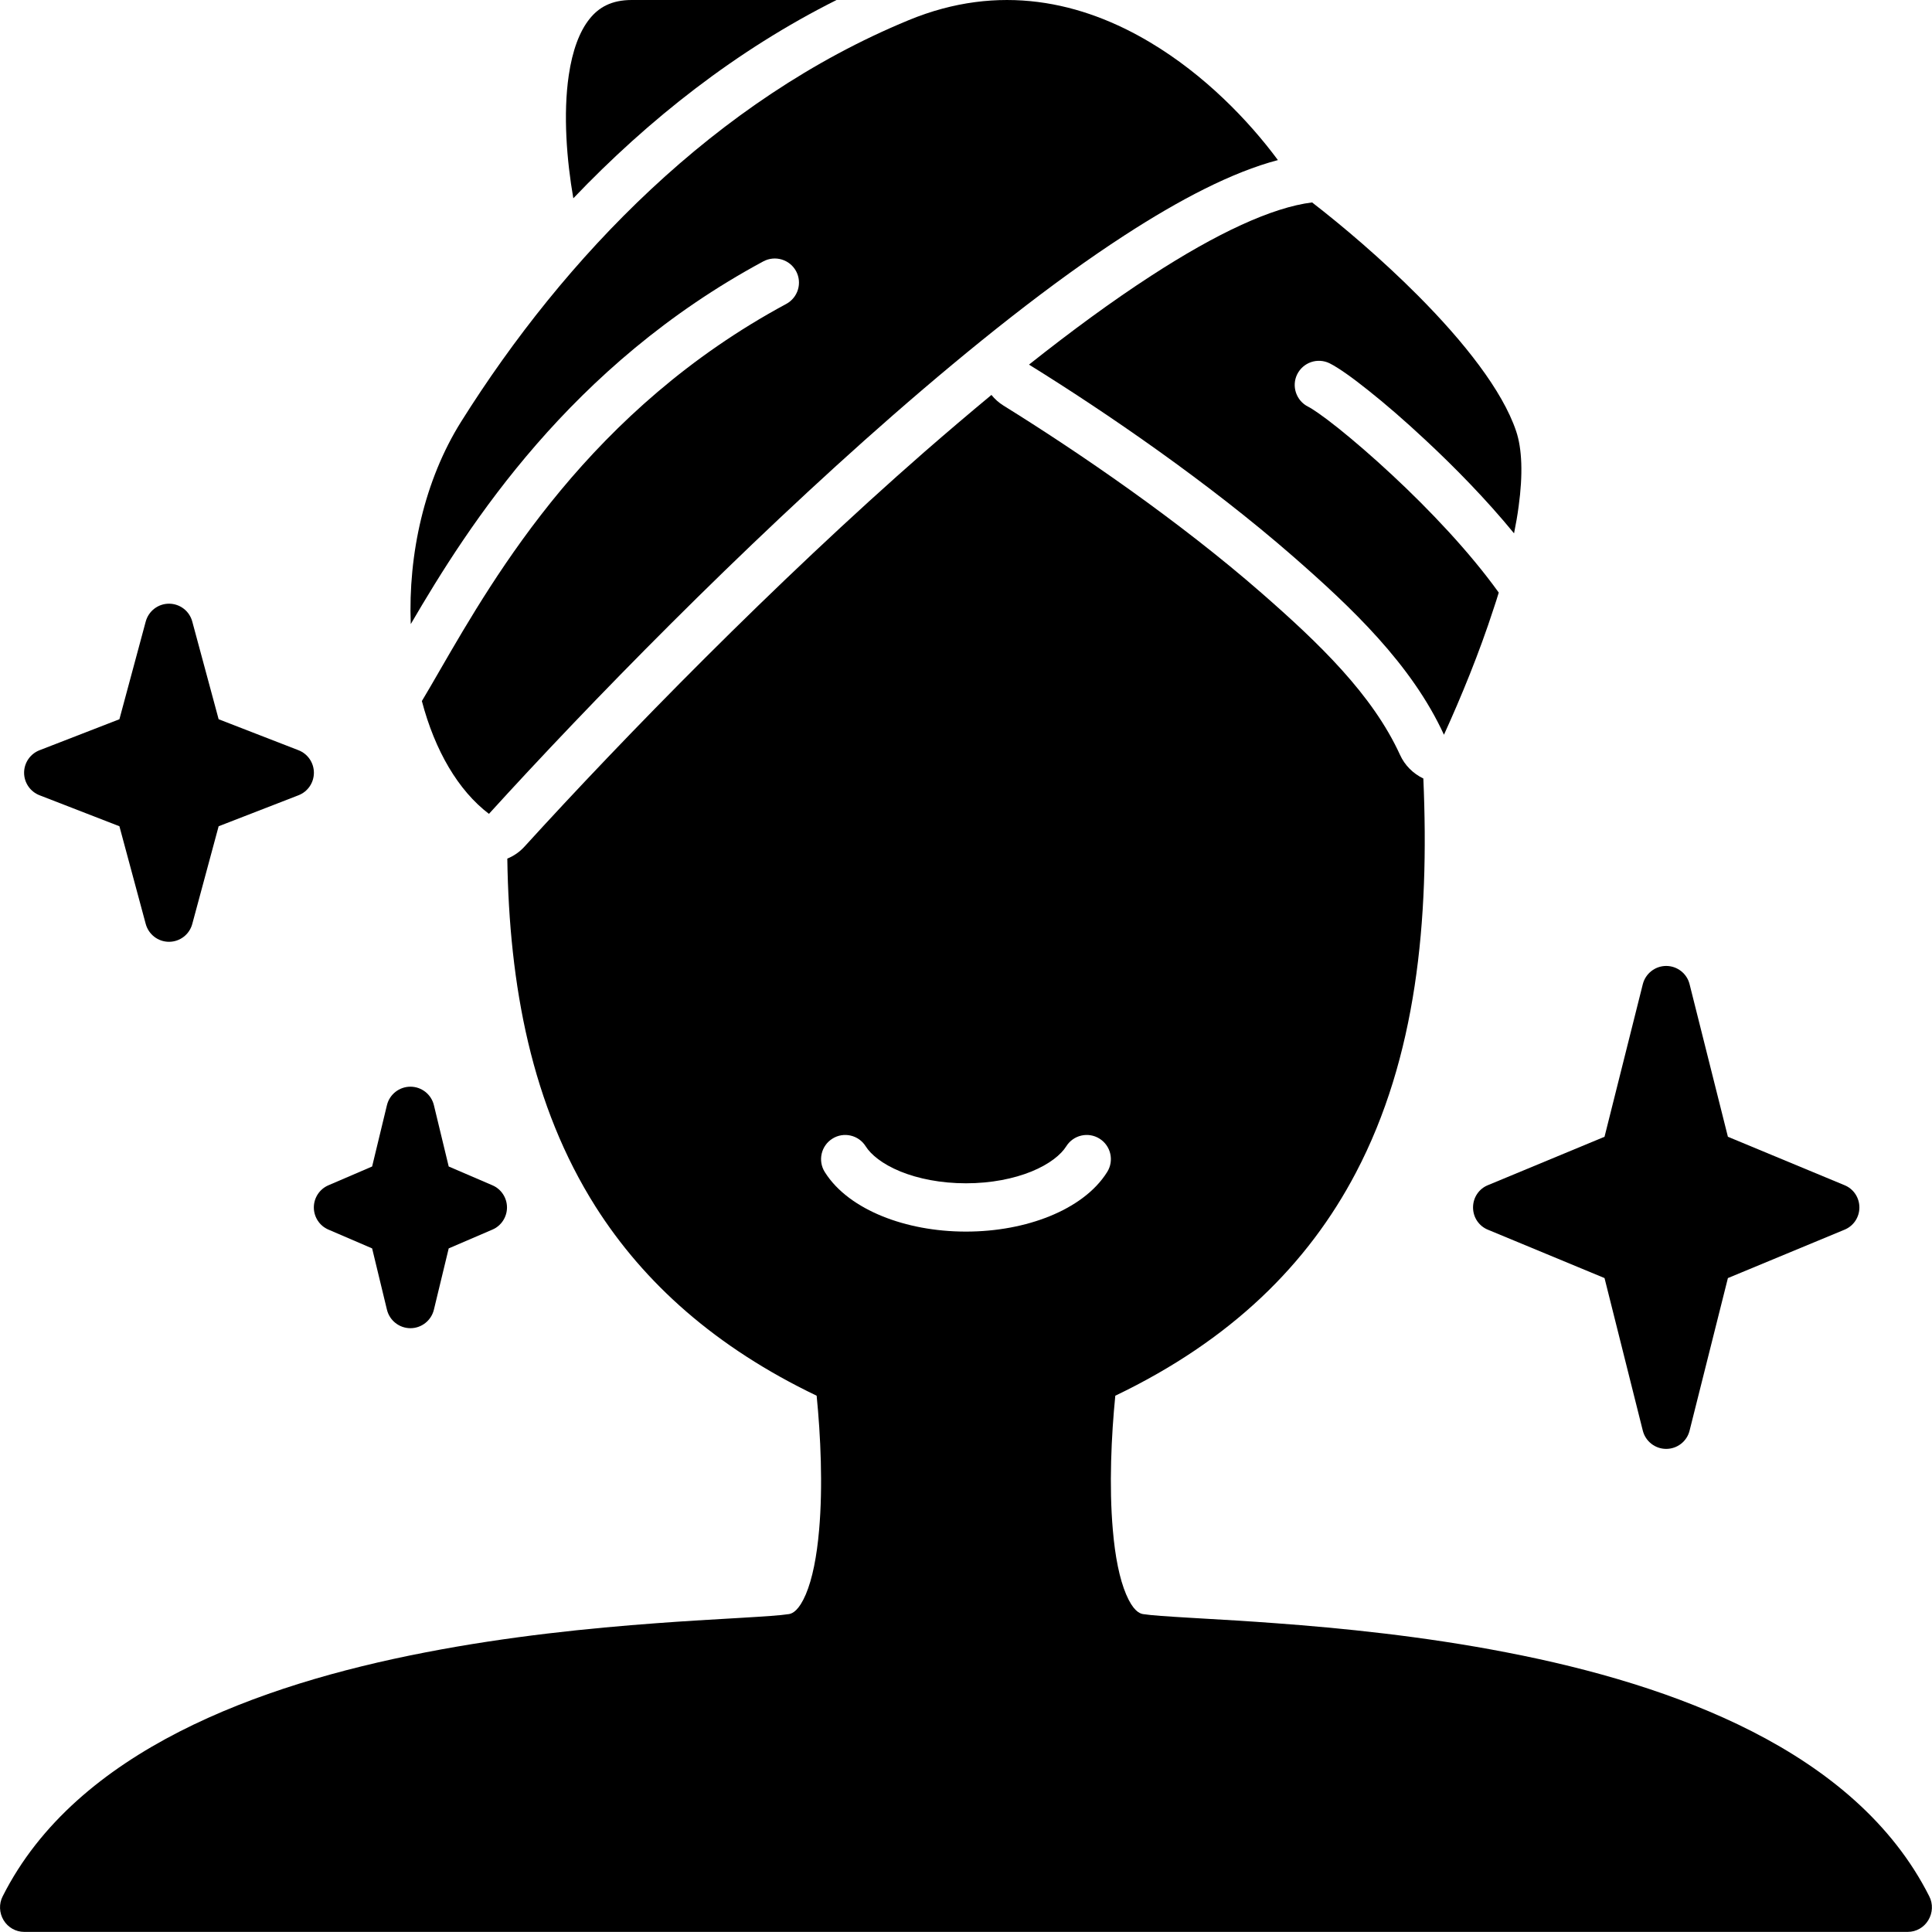 <svg width="36" height="36" viewBox="0 0 36 36" fill="none" xmlns="http://www.w3.org/2000/svg">
<path d="M10.683 3.695C12.08 2.231 13.72 0.935 15.588 0H11.771C11.394 0 11.157 0.137 10.985 0.353C10.797 0.587 10.665 0.946 10.598 1.403C10.491 2.127 10.56 2.988 10.683 3.695Z" fill="black"></path>
<path d="M21.448 5.14C20.729 5.606 19.963 6.168 19.174 6.794C20.605 7.681 22.512 8.986 24.099 10.372C25.171 11.309 26.301 12.373 26.906 13.691C27.226 12.988 27.565 12.164 27.832 11.339C27.866 11.241 27.897 11.14 27.927 11.042C27.382 10.283 26.635 9.497 25.944 8.854C25.572 8.507 25.222 8.207 24.939 7.98C24.642 7.743 24.447 7.613 24.375 7.578C24.153 7.467 24.062 7.196 24.171 6.975C24.282 6.752 24.55 6.66 24.774 6.769C24.944 6.854 25.208 7.043 25.5 7.277C25.804 7.518 26.171 7.834 26.558 8.196C27.103 8.703 27.697 9.309 28.212 9.938C28.247 9.764 28.277 9.596 28.298 9.432C28.379 8.84 28.363 8.363 28.25 8.031C27.997 7.279 27.279 6.368 26.421 5.507C25.742 4.825 25.013 4.208 24.449 3.772C23.707 3.864 22.679 4.34 21.448 5.14Z" fill="black"></path>
<path d="M21.43 0.789C22.443 1.392 23.264 2.243 23.812 2.983C22.954 3.209 21.975 3.723 20.956 4.384C19.609 5.257 18.122 6.442 16.639 7.737C13.807 10.212 10.963 13.128 9.111 15.165C8.541 14.733 8.104 13.989 7.861 13.063C7.965 12.891 8.076 12.697 8.197 12.488C9.241 10.683 11.009 7.625 14.651 5.663C14.869 5.545 14.952 5.273 14.834 5.053C14.716 4.835 14.444 4.753 14.224 4.87C10.626 6.809 8.737 9.774 7.654 11.629C7.604 10.328 7.907 8.949 8.594 7.855C10.515 4.795 13.333 1.86 16.931 0.376C18.623 -0.323 20.163 0.033 21.43 0.789Z" fill="black"></path>
<path fill-rule="evenodd" clip-rule="evenodd" d="M11.098 22.485C9.905 20.6 9.488 18.368 9.453 15.999C9.573 15.95 9.685 15.874 9.778 15.77C11.615 13.752 14.435 10.861 17.233 8.414C17.649 8.052 18.064 7.699 18.474 7.359C18.537 7.437 18.613 7.505 18.699 7.558C20.107 8.432 21.968 9.706 23.506 11.049C24.584 11.991 25.573 12.942 26.087 14.065C26.176 14.262 26.334 14.417 26.522 14.506C26.638 17.166 26.392 19.704 25.266 21.85C24.373 23.553 22.944 24.971 20.782 26.007C20.708 26.748 20.664 27.692 20.736 28.508C20.778 29.005 20.861 29.42 20.984 29.709C21.11 30.006 21.228 30.065 21.297 30.076C21.455 30.101 21.754 30.12 22.19 30.146L22.411 30.159C22.798 30.181 23.257 30.208 23.766 30.246C24.988 30.336 26.514 30.487 28.078 30.791C29.641 31.093 31.258 31.552 32.655 32.266C34.051 32.98 35.258 33.964 35.949 35.335C36.021 35.475 36.014 35.644 35.931 35.78C35.851 35.915 35.705 35.998 35.548 35.998H0.45C0.294 35.998 0.148 35.915 0.067 35.78C-0.015 35.644 -0.022 35.475 0.05 35.335C0.74 33.964 1.948 32.98 3.344 32.266C4.741 31.552 6.358 31.093 7.921 30.791C9.485 30.487 11.011 30.336 12.232 30.246C12.742 30.208 13.201 30.181 13.588 30.159L13.809 30.146C14.245 30.12 14.544 30.101 14.702 30.076C14.77 30.065 14.888 30.006 15.015 29.709C15.138 29.42 15.22 29.005 15.263 28.508C15.335 27.692 15.291 26.748 15.217 26.007C13.331 25.103 12.002 23.908 11.098 22.485ZM16.131 21.36C15.999 21.149 15.721 21.085 15.511 21.217C15.3 21.349 15.236 21.627 15.368 21.838C15.598 22.207 15.994 22.481 16.439 22.662C16.889 22.845 17.428 22.949 17.999 22.949C18.571 22.949 19.11 22.845 19.56 22.662C20.005 22.481 20.401 22.207 20.631 21.838C20.763 21.627 20.699 21.349 20.488 21.217C20.277 21.085 20 21.149 19.868 21.36C19.771 21.514 19.56 21.69 19.221 21.829C18.889 21.964 18.467 22.049 18 22.049C17.532 22.049 17.11 21.964 16.778 21.829C16.439 21.69 16.228 21.514 16.131 21.36Z" fill="black"></path>
<path d="M31.483 18.34C31.434 18.14 31.253 17.999 31.047 17.999C30.842 17.999 30.661 18.14 30.611 18.34L29.898 21.182L27.725 22.084C27.556 22.152 27.448 22.316 27.448 22.499C27.448 22.682 27.556 22.845 27.725 22.914L29.898 23.815L30.611 26.657C30.661 26.858 30.842 26.998 31.047 26.998C31.253 26.998 31.434 26.858 31.483 26.657L32.197 23.815L34.369 22.914C34.538 22.845 34.647 22.682 34.647 22.499C34.647 22.316 34.538 22.152 34.369 22.084L32.197 21.182L31.483 18.34Z" fill="black"></path>
<path d="M3.583 11.583C3.531 11.386 3.353 11.249 3.149 11.249C2.945 11.249 2.768 11.386 2.715 11.583L2.225 13.402L0.738 13.979C0.564 14.046 0.449 14.213 0.449 14.399C0.449 14.585 0.564 14.752 0.738 14.819L2.225 15.396L2.715 17.215C2.768 17.412 2.945 17.549 3.149 17.549C3.353 17.549 3.531 17.412 3.583 17.215L4.074 15.396L5.561 14.819C5.735 14.752 5.849 14.585 5.849 14.399C5.849 14.213 5.735 14.046 5.561 13.979L4.074 13.402L3.583 11.583Z" fill="black"></path>
<path d="M8.085 20.593C8.036 20.391 7.855 20.249 7.648 20.249C7.44 20.249 7.259 20.391 7.21 20.593L6.934 21.736L6.12 22.086C5.955 22.156 5.848 22.32 5.848 22.499C5.848 22.678 5.955 22.842 6.12 22.912L6.934 23.262L7.21 24.404C7.259 24.606 7.44 24.749 7.648 24.749C7.855 24.749 8.036 24.606 8.085 24.404L8.361 23.262L9.175 22.912C9.34 22.842 9.447 22.678 9.447 22.499C9.447 22.32 9.34 22.156 9.175 22.086L8.361 21.736L8.085 20.593Z" fill="black"></path>
</svg>
